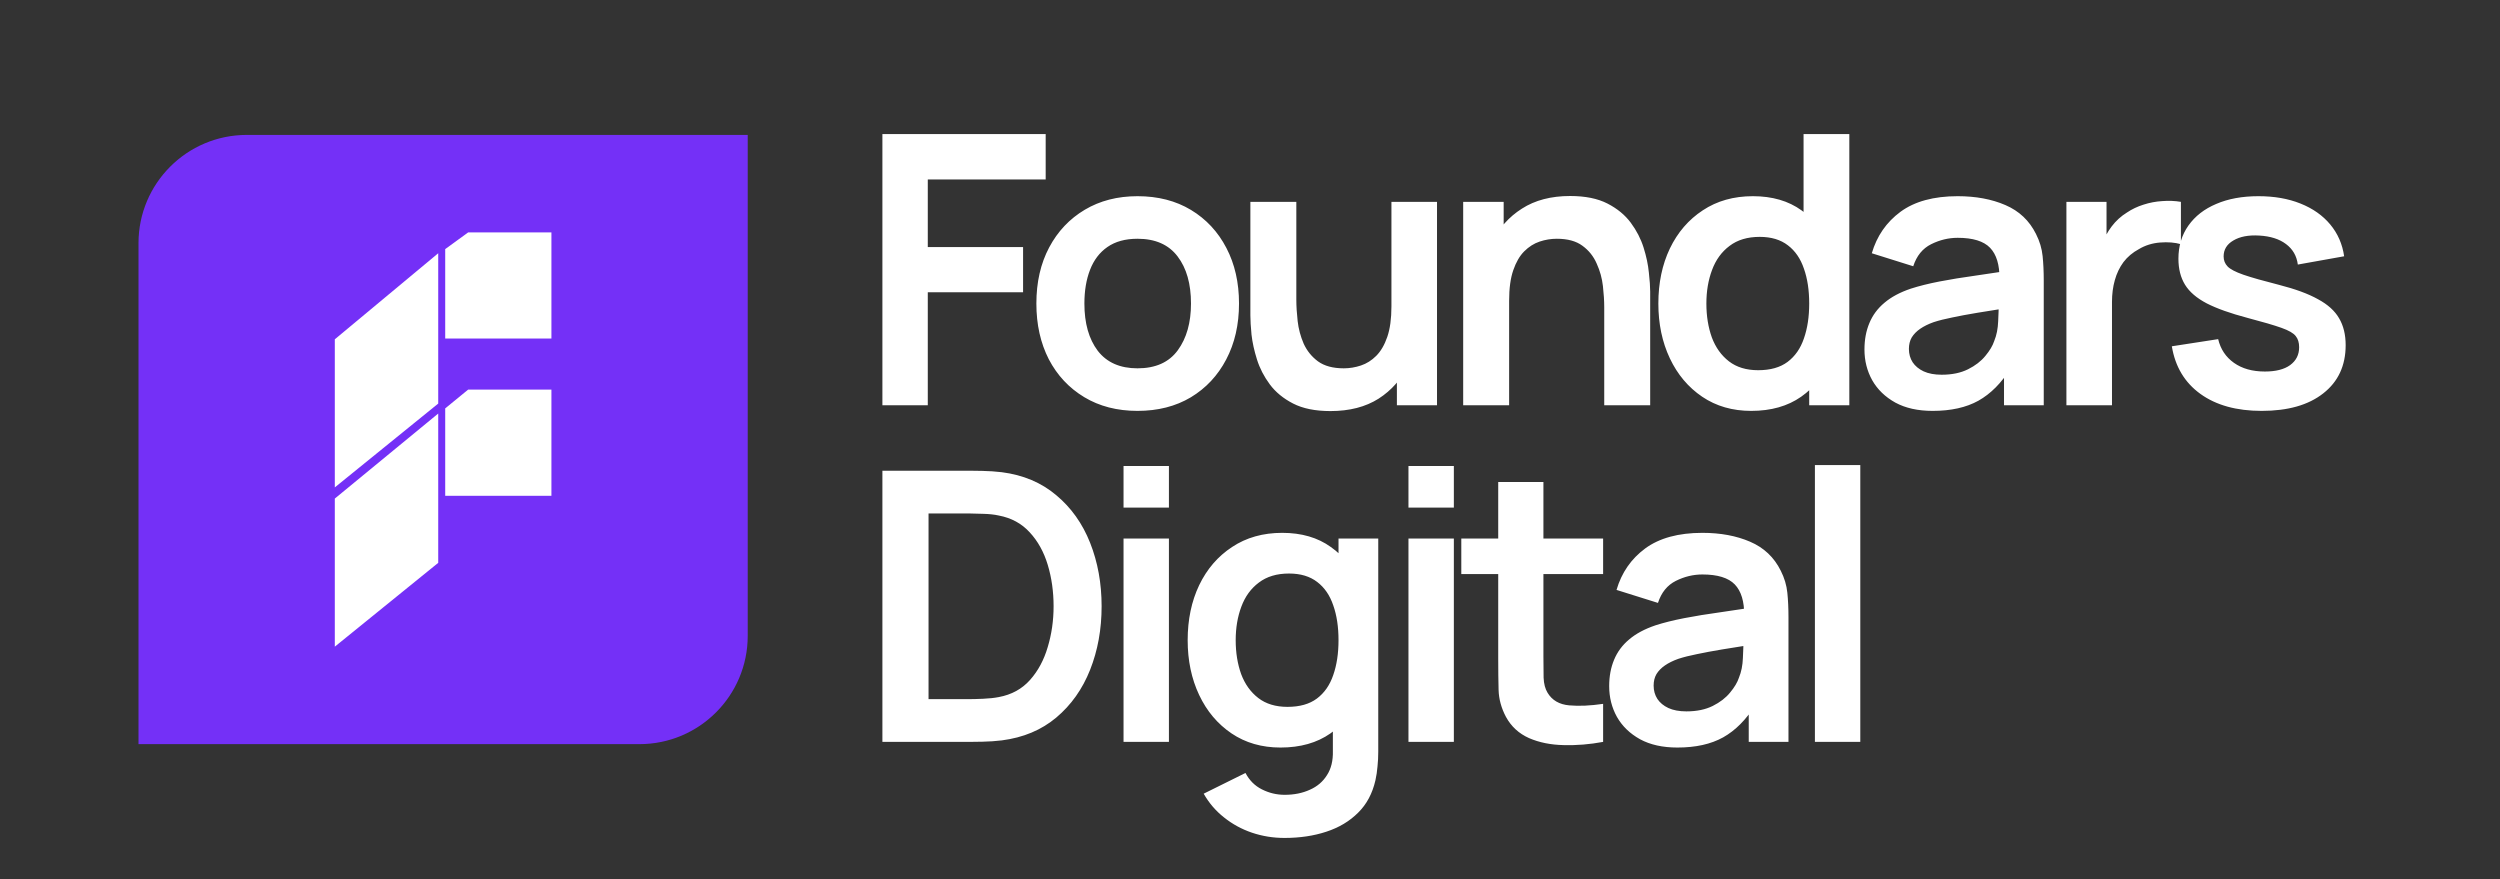 <?xml version="1.0" encoding="UTF-8"?> <svg xmlns="http://www.w3.org/2000/svg" width="401" height="141" viewBox="0 0 401 141" fill="none"><rect x="0" y="0" width="401" height="141" fill="#333333" stroke="none"/><path d="M22.215 39.013C22.215 29.418 29.993 21.64 39.588 21.64H119.935V101.988C119.935 111.582 112.157 119.36 102.563 119.36H22.215V39.013Z" fill="#7430F7"></path><path d="M70.291 40.619L53.703 54.424V78.178L70.291 64.732V40.619Z" fill="white"></path><path d="M75.095 37.275L71.412 39.956V54.306H88.448V37.275H75.095Z" fill="white"></path><path d="M75.095 62.491L71.412 65.505V79.522H88.448V62.491H75.095Z" fill="white"></path><path d="M70.291 66.331L53.703 79.971V103.725L70.291 90.279V66.331Z" fill="white"></path><path d="M141.537 65V21.501H167.727V28.781H148.817V39.625H164.102V46.875H148.817V65H141.537ZM182.456 65.906C179.193 65.906 176.344 65.171 173.907 63.701C171.47 62.231 169.577 60.207 168.228 57.629C166.899 55.031 166.234 52.051 166.234 48.688C166.234 45.264 166.919 42.264 168.288 39.686C169.658 37.108 171.561 35.094 173.998 33.644C176.434 32.194 179.254 31.469 182.456 31.469C185.738 31.469 188.598 32.204 191.035 33.674C193.472 35.145 195.365 37.178 196.714 39.776C198.063 42.354 198.738 45.325 198.738 48.688C198.738 52.071 198.053 55.062 196.684 57.66C195.334 60.237 193.441 62.261 191.005 63.731C188.568 65.181 185.718 65.906 182.456 65.906ZM182.456 59.079C185.356 59.079 187.511 58.113 188.92 56.179C190.33 54.246 191.035 51.749 191.035 48.688C191.035 45.526 190.32 43.009 188.89 41.136C187.46 39.243 185.316 38.296 182.456 38.296C180.502 38.296 178.891 38.739 177.623 39.625C176.374 40.491 175.448 41.71 174.843 43.281C174.239 44.831 173.937 46.634 173.937 48.688C173.937 51.849 174.652 54.377 176.082 56.27C177.532 58.143 179.657 59.079 182.456 59.079ZM213.399 65.936C210.982 65.936 208.988 65.534 207.417 64.728C205.847 63.923 204.598 62.895 203.672 61.647C202.745 60.398 202.061 59.069 201.618 57.66C201.174 56.25 200.882 54.921 200.742 53.672C200.621 52.403 200.56 51.376 200.56 50.591V32.376H207.931V48.084C207.931 49.09 208.001 50.228 208.142 51.497C208.283 52.746 208.606 53.954 209.109 55.122C209.633 56.27 210.398 57.216 211.405 57.962C212.432 58.707 213.811 59.079 215.543 59.079C216.47 59.079 217.386 58.928 218.292 58.626C219.199 58.324 220.014 57.81 220.739 57.086C221.484 56.34 222.078 55.323 222.521 54.035C222.964 52.746 223.186 51.114 223.186 49.141L227.506 50.983C227.506 53.763 226.962 56.28 225.874 58.535C224.807 60.791 223.226 62.593 221.132 63.943C219.037 65.272 216.46 65.936 213.399 65.936ZM224.062 65V54.88H223.186V32.376H230.496V65H224.062ZM257.319 65V49.292C257.319 48.265 257.249 47.127 257.108 45.878C256.967 44.63 256.635 43.432 256.111 42.284C255.608 41.116 254.842 40.159 253.815 39.414C252.808 38.669 251.439 38.296 249.707 38.296C248.781 38.296 247.864 38.447 246.958 38.749C246.052 39.051 245.226 39.575 244.481 40.32C243.756 41.045 243.172 42.052 242.729 43.341C242.286 44.61 242.064 46.241 242.064 48.235L237.745 46.392C237.745 43.613 238.278 41.096 239.346 38.84C240.433 36.584 242.024 34.792 244.119 33.463C246.213 32.114 248.791 31.439 251.852 31.439C254.268 31.439 256.262 31.842 257.833 32.647C259.404 33.453 260.652 34.48 261.579 35.729C262.505 36.977 263.19 38.306 263.633 39.716C264.076 41.126 264.358 42.465 264.479 43.734C264.62 44.982 264.69 45.999 264.69 46.785V65H257.319ZM234.694 65V32.376H241.188V42.495H242.064V65H234.694ZM280.893 65.906C277.892 65.906 275.274 65.151 273.039 63.641C270.803 62.13 269.072 60.076 267.843 57.478C266.615 54.88 266 51.95 266 48.688C266 45.385 266.615 42.445 267.843 39.867C269.092 37.269 270.854 35.225 273.129 33.735C275.405 32.224 278.084 31.469 281.165 31.469C284.266 31.469 286.864 32.224 288.958 33.735C291.073 35.225 292.674 37.269 293.761 39.867C294.849 42.465 295.393 45.405 295.393 48.688C295.393 51.93 294.849 54.86 293.761 57.478C292.674 60.076 291.053 62.13 288.898 63.641C286.743 65.151 284.075 65.906 280.893 65.906ZM282.011 59.381C283.964 59.381 285.535 58.938 286.723 58.052C287.931 57.146 288.807 55.887 289.351 54.276C289.915 52.665 290.197 50.802 290.197 48.688C290.197 46.553 289.915 44.69 289.351 43.099C288.807 41.488 287.951 40.24 286.783 39.353C285.615 38.447 284.105 37.994 282.252 37.994C280.299 37.994 278.688 38.477 277.419 39.444C276.15 40.391 275.214 41.679 274.61 43.311C274.006 44.922 273.703 46.714 273.703 48.688C273.703 50.681 273.995 52.494 274.579 54.125C275.184 55.736 276.1 57.015 277.328 57.962C278.557 58.908 280.118 59.381 282.011 59.381ZM290.197 65V42.102H289.291V21.501H296.631V65H290.197ZM309.994 65.906C307.638 65.906 305.644 65.463 304.013 64.577C302.382 63.671 301.144 62.473 300.298 60.982C299.472 59.492 299.059 57.851 299.059 56.059C299.059 54.488 299.321 53.078 299.845 51.829C300.368 50.561 301.174 49.473 302.261 48.567C303.349 47.641 304.758 46.885 306.49 46.301C307.799 45.878 309.33 45.496 311.082 45.153C312.854 44.811 314.767 44.499 316.821 44.217C318.896 43.915 321.061 43.593 323.316 43.25L320.718 44.73C320.738 42.475 320.235 40.814 319.208 39.746C318.181 38.679 316.449 38.145 314.012 38.145C312.542 38.145 311.122 38.488 309.753 39.172C308.383 39.857 307.427 41.035 306.883 42.707L300.237 40.622C301.043 37.863 302.573 35.648 304.829 33.977C307.105 32.305 310.166 31.469 314.012 31.469C316.912 31.469 319.46 31.942 321.655 32.889C323.87 33.836 325.511 35.386 326.579 37.541C327.163 38.689 327.515 39.867 327.636 41.075C327.757 42.264 327.817 43.562 327.817 44.972V65H321.443V57.931L322.5 59.079C321.03 61.435 319.309 63.167 317.335 64.275C315.381 65.362 312.935 65.906 309.994 65.906ZM311.444 60.106C313.096 60.106 314.505 59.814 315.673 59.23C316.842 58.646 317.768 57.931 318.453 57.086C319.157 56.24 319.631 55.444 319.872 54.699C320.255 53.773 320.466 52.715 320.507 51.527C320.567 50.319 320.597 49.342 320.597 48.597L322.833 49.262C320.638 49.604 318.755 49.906 317.184 50.168C315.613 50.43 314.264 50.681 313.136 50.923C312.008 51.145 311.011 51.396 310.145 51.678C309.3 51.98 308.585 52.333 308.001 52.736C307.417 53.138 306.964 53.602 306.641 54.125C306.339 54.649 306.188 55.263 306.188 55.968C306.188 56.773 306.39 57.488 306.792 58.113C307.195 58.717 307.779 59.2 308.544 59.563C309.33 59.925 310.296 60.106 311.444 60.106ZM331.452 65V32.376H337.887V40.32L337.101 39.293C337.504 38.206 338.038 37.219 338.702 36.333C339.387 35.426 340.203 34.681 341.149 34.097C341.955 33.554 342.841 33.131 343.807 32.829C344.794 32.506 345.801 32.315 346.828 32.255C347.855 32.174 348.852 32.214 349.819 32.376V39.172C348.852 38.89 347.734 38.8 346.466 38.9C345.217 39.001 344.089 39.353 343.082 39.958C342.075 40.501 341.25 41.196 340.605 42.042C339.981 42.888 339.518 43.855 339.216 44.942C338.914 46.009 338.763 47.167 338.763 48.416V65H331.452ZM362.771 65.906C358.743 65.906 355.471 65 352.953 63.188C350.436 61.375 348.905 58.828 348.362 55.545L355.793 54.397C356.175 56.008 357.021 57.277 358.33 58.203C359.639 59.13 361.291 59.593 363.284 59.593C365.036 59.593 366.386 59.25 367.332 58.566C368.299 57.861 368.782 56.904 368.782 55.696C368.782 54.951 368.601 54.357 368.238 53.914C367.896 53.45 367.131 53.008 365.943 52.585C364.755 52.162 362.932 51.628 360.475 50.983C357.736 50.259 355.561 49.483 353.95 48.657C352.339 47.812 351.181 46.815 350.476 45.667C349.771 44.519 349.419 43.13 349.419 41.498C349.419 39.464 349.953 37.692 351.02 36.182C352.087 34.671 353.578 33.513 355.491 32.708C357.404 31.882 359.659 31.469 362.257 31.469C364.795 31.469 367.04 31.862 368.994 32.647C370.967 33.433 372.558 34.55 373.767 36C374.975 37.45 375.72 39.152 376.002 41.106L368.571 42.435C368.39 41.045 367.755 39.948 366.668 39.142C365.6 38.337 364.171 37.883 362.378 37.783C360.666 37.682 359.287 37.944 358.24 38.568C357.192 39.172 356.669 40.028 356.669 41.136C356.669 41.76 356.88 42.294 357.303 42.737C357.726 43.18 358.572 43.623 359.841 44.066C361.13 44.509 363.043 45.053 365.58 45.697C368.178 46.362 370.252 47.127 371.803 47.993C373.374 48.839 374.502 49.856 375.186 51.044C375.891 52.232 376.244 53.672 376.244 55.364C376.244 58.646 375.045 61.224 372.649 63.097C370.272 64.97 366.98 65.906 362.771 65.906ZM141.537 119V75.501H155.402C155.765 75.501 156.48 75.511 157.547 75.531C158.635 75.551 159.682 75.621 160.689 75.742C164.132 76.185 167.042 77.414 169.419 79.428C171.815 81.421 173.628 83.969 174.856 87.07C176.085 90.172 176.699 93.565 176.699 97.25C176.699 100.936 176.085 104.329 174.856 107.43C173.628 110.532 171.815 113.089 169.419 115.103C167.042 117.097 164.132 118.315 160.689 118.758C159.702 118.879 158.665 118.95 157.577 118.97C156.49 118.99 155.765 119 155.402 119H141.537ZM148.938 112.143H155.402C156.006 112.143 156.772 112.123 157.698 112.082C158.645 112.042 159.48 111.951 160.205 111.811C162.26 111.428 163.931 110.512 165.22 109.062C166.509 107.612 167.455 105.85 168.059 103.775C168.684 101.701 168.996 99.526 168.996 97.25C168.996 94.894 168.684 92.679 168.059 90.605C167.435 88.53 166.468 86.788 165.159 85.379C163.871 83.969 162.219 83.073 160.205 82.69C159.48 82.529 158.645 82.438 157.698 82.418C156.772 82.378 156.006 82.358 155.402 82.358H148.938V112.143ZM180.215 81.421V74.746H187.495V81.421H180.215ZM180.215 119V86.376H187.495V119H180.215ZM206.029 134.406C204.216 134.406 202.474 134.124 200.803 133.56C199.151 132.996 197.661 132.181 196.332 131.113C195.003 130.066 193.915 128.797 193.07 127.307L199.776 123.984C200.4 125.172 201.276 126.049 202.404 126.612C203.552 127.196 204.77 127.488 206.059 127.488C207.569 127.488 208.919 127.217 210.107 126.673C211.295 126.149 212.211 125.364 212.856 124.317C213.52 123.29 213.833 122.001 213.792 120.45V111.176H214.698V86.376H221.072V120.571C221.072 121.396 221.032 122.182 220.952 122.927C220.891 123.692 220.78 124.437 220.619 125.162C220.136 127.277 219.21 129.009 217.84 130.358C216.471 131.728 214.769 132.745 212.735 133.409C210.721 134.074 208.486 134.406 206.029 134.406ZM205.394 119.906C202.394 119.906 199.776 119.151 197.54 117.641C195.305 116.13 193.573 114.076 192.345 111.478C191.116 108.88 190.502 105.95 190.502 102.688C190.502 99.385 191.116 96.445 192.345 93.867C193.593 91.269 195.355 89.225 197.631 87.735C199.907 86.225 202.585 85.469 205.666 85.469C208.768 85.469 211.366 86.225 213.46 87.735C215.575 89.225 217.176 91.269 218.263 93.867C219.35 96.465 219.894 99.405 219.894 102.688C219.894 105.93 219.35 108.86 218.263 111.478C217.176 114.076 215.554 116.13 213.4 117.641C211.245 119.151 208.576 119.906 205.394 119.906ZM206.512 113.381C208.466 113.381 210.036 112.938 211.225 112.052C212.433 111.146 213.309 109.887 213.853 108.276C214.417 106.665 214.698 104.802 214.698 102.688C214.698 100.553 214.417 98.69 213.853 97.099C213.309 95.488 212.453 94.24 211.285 93.353C210.117 92.447 208.607 91.994 206.754 91.994C204.8 91.994 203.189 92.478 201.921 93.444C200.652 94.391 199.715 95.68 199.111 97.311C198.507 98.922 198.205 100.714 198.205 102.688C198.205 104.681 198.497 106.494 199.081 108.125C199.685 109.736 200.601 111.015 201.83 111.962C203.058 112.908 204.619 113.381 206.512 113.381ZM225.918 81.421V74.746H233.198V81.421H225.918ZM225.918 119V86.376H233.198V119H225.918ZM257.14 119C254.985 119.403 252.87 119.574 250.796 119.514C248.742 119.473 246.899 119.101 245.268 118.396C243.637 117.671 242.398 116.533 241.552 114.982C240.807 113.573 240.415 112.133 240.374 110.663C240.334 109.193 240.314 107.531 240.314 105.678V77.313H247.564V105.255C247.564 106.564 247.574 107.712 247.594 108.699C247.634 109.686 247.846 110.491 248.228 111.116C248.953 112.324 250.111 112.999 251.702 113.14C253.293 113.281 255.106 113.2 257.14 112.898V119ZM234.393 92.085V86.376H257.14V92.085H234.393ZM269.049 119.906C266.692 119.906 264.699 119.463 263.067 118.577C261.436 117.671 260.198 116.473 259.352 114.982C258.526 113.492 258.113 111.851 258.113 110.058C258.113 108.488 258.375 107.078 258.899 105.829C259.422 104.561 260.228 103.473 261.315 102.567C262.403 101.641 263.813 100.885 265.544 100.301C266.853 99.878 268.384 99.496 270.136 99.153C271.908 98.811 273.821 98.499 275.876 98.217C277.95 97.915 280.115 97.593 282.37 97.25L279.772 98.731C279.793 96.475 279.289 94.814 278.262 93.746C277.235 92.679 275.503 92.145 273.066 92.145C271.596 92.145 270.176 92.488 268.807 93.172C267.437 93.857 266.481 95.035 265.937 96.707L259.291 94.622C260.097 91.863 261.628 89.648 263.883 87.977C266.159 86.305 269.22 85.469 273.066 85.469C275.966 85.469 278.514 85.942 280.709 86.889C282.924 87.835 284.565 89.386 285.633 91.541C286.217 92.689 286.569 93.867 286.69 95.075C286.811 96.263 286.871 97.562 286.871 98.972V119H280.497V111.931L281.555 113.079C280.085 115.435 278.363 117.167 276.389 118.275C274.436 119.362 271.989 119.906 269.049 119.906ZM270.499 114.106C272.15 114.106 273.56 113.814 274.728 113.23C275.896 112.646 276.822 111.931 277.507 111.086C278.212 110.24 278.685 109.444 278.927 108.699C279.309 107.773 279.521 106.715 279.561 105.527C279.621 104.319 279.652 103.342 279.652 102.597L281.887 103.262C279.692 103.604 277.809 103.906 276.238 104.168C274.667 104.43 273.318 104.681 272.19 104.923C271.062 105.145 270.066 105.396 269.2 105.678C268.354 105.98 267.639 106.333 267.055 106.736C266.471 107.138 266.018 107.602 265.696 108.125C265.393 108.649 265.242 109.263 265.242 109.968C265.242 110.773 265.444 111.488 265.847 112.113C266.249 112.717 266.833 113.2 267.599 113.563C268.384 113.925 269.351 114.106 270.499 114.106ZM291.111 119V74.594H298.391V119H291.111Z" fill="white"></path></svg> 